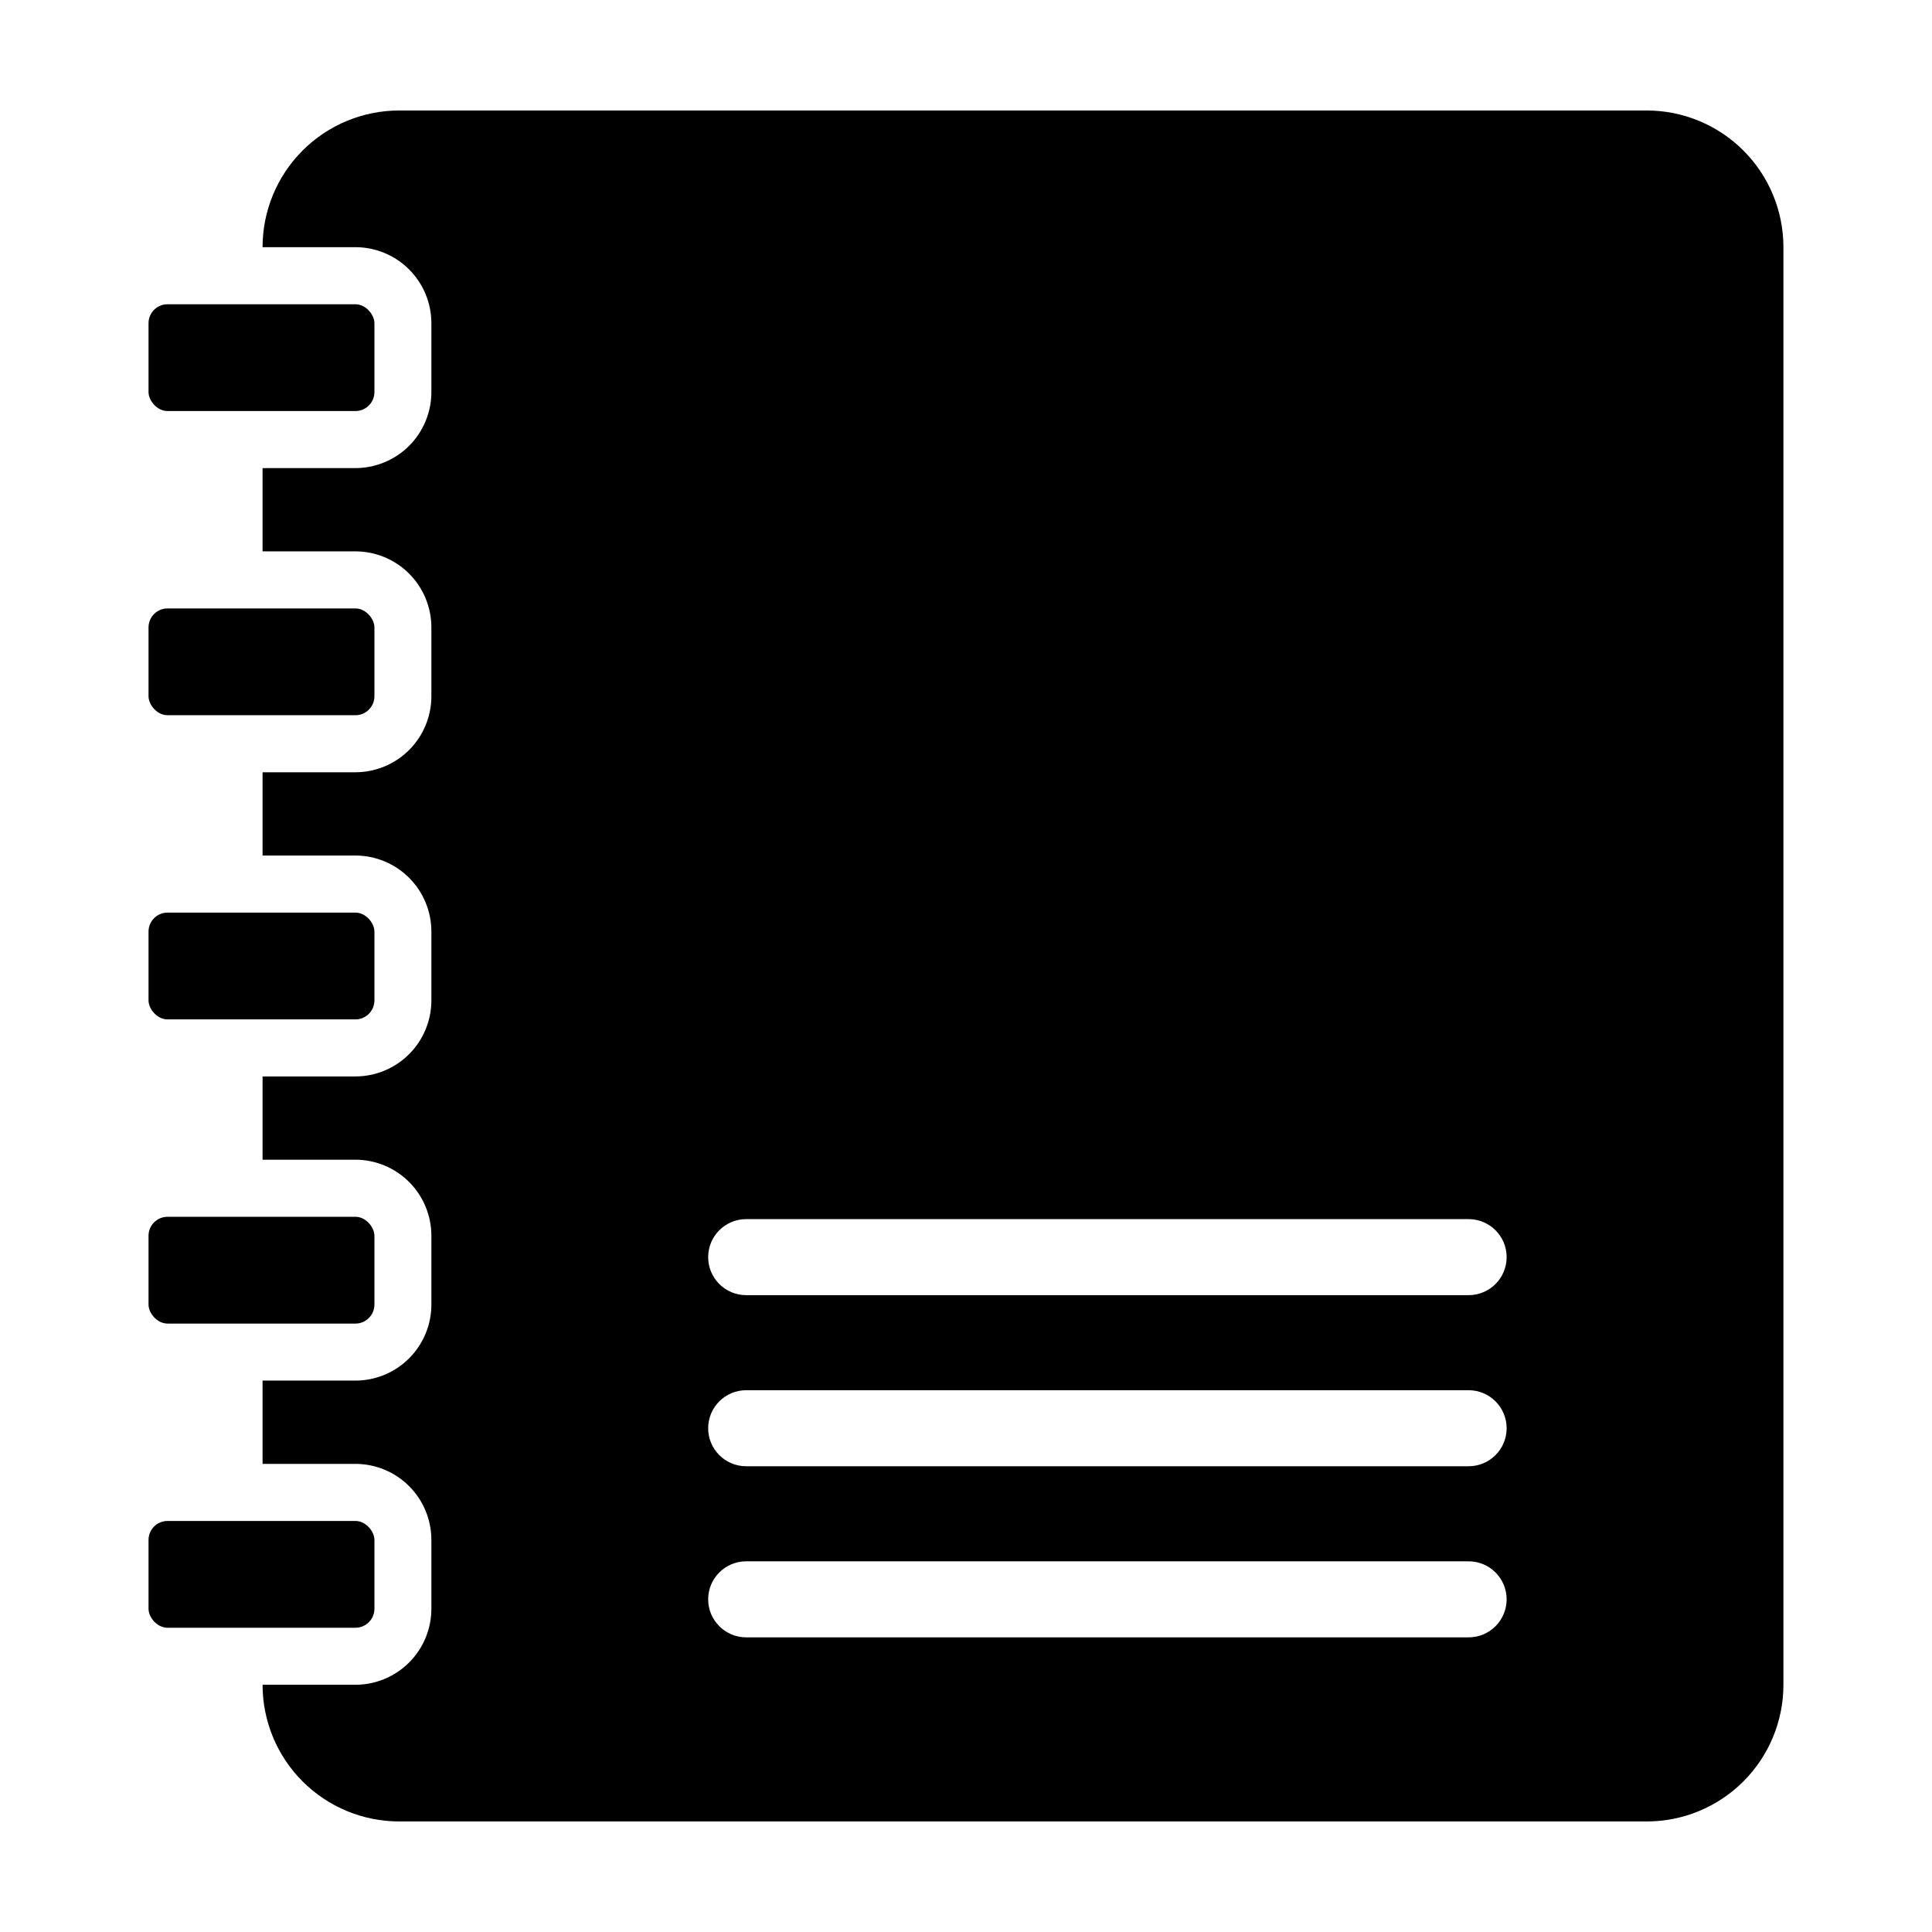 <?xml version="1.0" encoding="UTF-8"?>
<!-- Uploaded to: ICON Repo, www.svgrepo.com, Generator: ICON Repo Mixer Tools -->
<svg fill="#000000" width="800px" height="800px" version="1.1" viewBox="144 144 512 512" xmlns="http://www.w3.org/2000/svg">
 <g>
  <path d="m188.4 547.07h49.789c2.781 0 5.039 2.781 5.039 5.039v18.223c0 2.781-2.254 5.039-5.039 5.039h-49.789c-2.781 0-5.039-2.781-5.039-5.039v-18.223c0-2.781 2.254-5.039 5.039-5.039z"/>
  <path d="m188.4 466.46h49.789c2.781 0 5.039 2.781 5.039 5.039v18.223c0 2.781-2.254 5.039-5.039 5.039h-49.789c-2.781 0-5.039-2.781-5.039-5.039v-18.223c0-2.781 2.254-5.039 5.039-5.039z"/>
  <path d="m188.4 305.24h49.789c2.781 0 5.039 2.781 5.039 5.039v18.223c0 2.781-2.254 5.039-5.039 5.039h-49.789c-2.781 0-5.039-2.781-5.039-5.039v-18.223c0-2.781 2.254-5.039 5.039-5.039z"/>
  <path d="m188.4 224.63h49.789c2.781 0 5.039 2.781 5.039 5.039v18.223c0 2.781-2.254 5.039-5.039 5.039h-49.789c-2.781 0-5.039-2.781-5.039-5.039v-18.223c0-2.781 2.254-5.039 5.039-5.039z"/>
  <path d="m188.4 385.85h49.789c2.781 0 5.039 2.781 5.039 5.039v18.223c0 2.781-2.254 5.039-5.039 5.039h-49.789c-2.781 0-5.039-2.781-5.039-5.039v-18.223c0-2.781 2.254-5.039 5.039-5.039z"/>
  <path d="m258.32 229.66v18.238c0 5.344-2.125 10.469-5.902 14.25-3.781 3.777-8.906 5.902-14.25 5.902h-24.586v22.066h24.586c5.344 0 10.469 2.125 14.25 5.902 3.777 3.781 5.902 8.906 5.902 14.25v18.238c0 5.344-2.125 10.473-5.902 14.25-3.781 3.781-8.906 5.902-14.25 5.902h-24.586v22.066h24.586c5.344 0 10.469 2.125 14.25 5.902 3.777 3.781 5.902 8.906 5.902 14.25v18.238c0 5.344-2.125 10.473-5.902 14.25-3.781 3.781-8.906 5.902-14.25 5.902h-24.586v22.066h24.586c5.344 0 10.469 2.125 14.25 5.902 3.777 3.781 5.902 8.906 5.902 14.25v18.238c0 5.344-2.125 10.473-5.902 14.25-3.781 3.781-8.906 5.902-14.25 5.902h-24.586v22.066h24.586c5.344 0 10.469 2.125 14.25 5.902 3.777 3.781 5.902 8.906 5.902 14.25v18.238c0 5.344-2.125 10.473-5.902 14.25-3.781 3.781-8.906 5.902-14.25 5.902h-24.586c0 9.609 3.816 18.82 10.609 25.613 6.793 6.793 16.008 10.609 25.613 10.609h330.6c9.605 0 18.82-3.816 25.613-10.609 6.793-6.793 10.609-16.004 10.609-25.613v-380.98c0-9.605-3.816-18.82-10.609-25.613-6.793-6.793-16.008-10.609-25.613-10.609h-330.6c-9.605 0-18.82 3.816-25.613 10.609-6.793 6.793-10.609 16.008-10.609 25.613h24.586c5.344 0 10.469 2.125 14.25 5.902 3.777 3.781 5.902 8.906 5.902 14.25zm83.43 237.42h191.45-0.004c5.566 0 10.078 4.512 10.078 10.074 0 5.566-4.512 10.078-10.078 10.078h-191.45 0.004c-5.566 0-10.078-4.512-10.078-10.078 0-5.562 4.512-10.074 10.078-10.074zm0 45.344h191.45l-0.004-0.004c5.566 0 10.078 4.512 10.078 10.078s-4.512 10.074-10.078 10.074h-191.45 0.004c-5.566 0-10.078-4.508-10.078-10.074s4.512-10.078 10.078-10.078zm0 45.344h191.45l-0.004-0.004c5.566 0 10.078 4.512 10.078 10.078 0 5.562-4.512 10.074-10.078 10.074h-191.45 0.004c-5.566 0-10.078-4.512-10.078-10.074 0-5.566 4.512-10.078 10.078-10.078z"/>
 </g>
</svg>